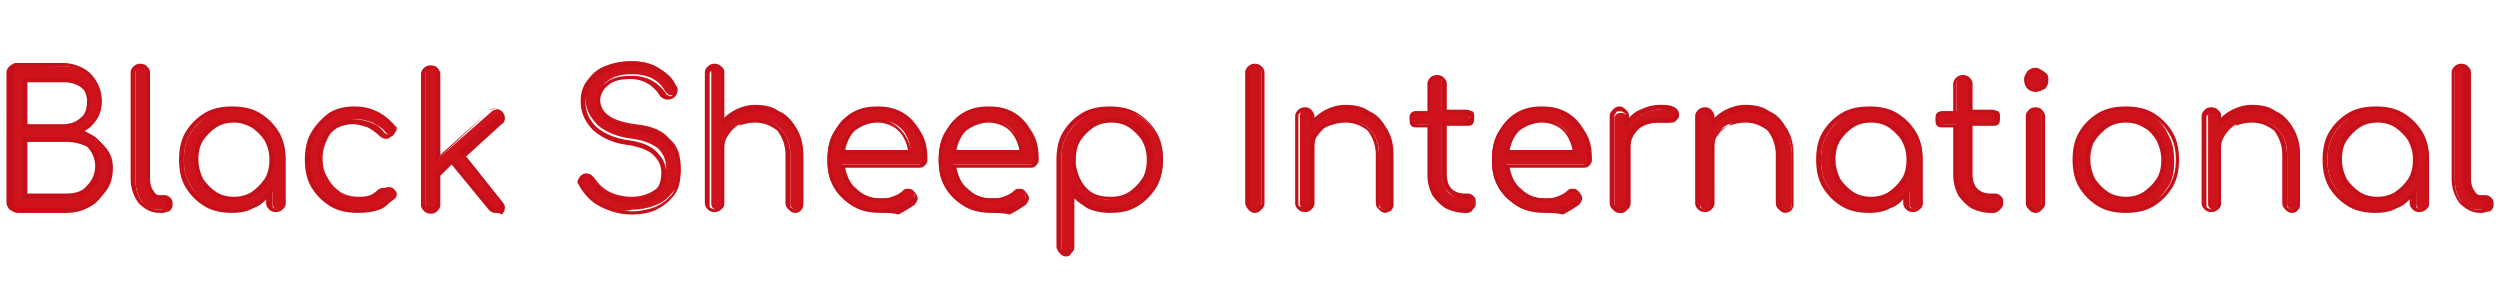 <?xml version="1.0" encoding="utf-8"?>
<!-- Generator: Adobe Illustrator 24.3.0, SVG Export Plug-In . SVG Version: 6.00 Build 0)  -->
<svg version="1.1" id="圖層_1" xmlns="http://www.w3.org/2000/svg" xmlns:xlink="http://www.w3.org/1999/xlink" x="0px" y="0px"
	 viewBox="0 0 155 18.1" style="enable-background:new 0 0 155 18.1;" xml:space="preserve">
<style type="text/css">
	.st0{fill-rule:evenodd;clip-rule:evenodd;fill:#FFFFFF;}
	.st1{fill-rule:evenodd;clip-rule:evenodd;fill:#C51019;}
	.st2{fill-rule:evenodd;clip-rule:evenodd;}
	.st3{fill:#CF131C;}
	.st4{fill:#C51019;}
	.st5{fill:#666565;}
</style>
<g id="圖層_3">
	<g>
		<g>
			<path class="st3" d="M0.8,12.9c-0.1-0.1-0.1-0.2-0.1-0.3V4.5c0-0.1,0-0.2,0.1-0.3S1,4.1,1.1,4.1h2.8c0.5,0,0.9,0.1,1.3,0.3
				C5.5,4.5,5.8,4.8,6,5.1s0.3,0.7,0.3,1.2c0,0.4-0.1,0.8-0.3,1.1C5.8,7.7,5.5,8,5.1,8.2c0.5,0.1,1,0.4,1.3,0.8
				c0.3,0.4,0.5,0.9,0.5,1.4s-0.1,1-0.4,1.4c-0.2,0.4-0.6,0.7-1,0.9S4.6,13,4.1,13h-3C1,13,0.9,13,0.8,12.9z M3.9,7.8
				c0.5,0,0.9-0.1,1.1-0.4c0.3-0.3,0.4-0.6,0.4-1.1c0-0.4-0.1-0.8-0.4-1S4.3,4.9,3.8,4.9H1.5v2.9H3.9z M4.1,12.2
				c0.6,0,1-0.2,1.4-0.5C5.8,11.4,6,10.9,6,10.4S5.8,9.5,5.5,9.1C5.1,8.8,4.7,8.6,4.1,8.6H1.5v3.5h2.6V12.2z"/>
			<path class="st4" d="M4.1,13.2h-3c-0.2,0-0.3-0.1-0.5-0.2c-0.1-0.1-0.2-0.3-0.2-0.4V4.5c0-0.2,0.1-0.3,0.2-0.4
				C0.7,4,0.9,3.9,1,3.9h2.8c0.5,0,0.9,0.1,1.3,0.3S5.8,4.7,6,5.1c0.2,0.4,0.3,0.8,0.3,1.2S6.2,7.1,5.9,7.5C5.7,7.8,5.5,8,5.2,8.1
				c0.4,0.2,0.8,0.4,1,0.7C6.8,9.3,7,9.8,7,10.4c0,0.5-0.1,1-0.4,1.4s-0.6,0.8-1,1C5.1,13.1,4.6,13.2,4.1,13.2z M1.1,4.2
				c-0.1,0-0.2,0-0.2,0.1C0.8,4.4,0.8,4.4,0.8,4.5v8.1c0,0.1,0,0.2,0.1,0.2c0.1,0.1,0.2,0.1,0.3,0.1h2.9c0.5,0,1-0.1,1.4-0.3
				s0.7-0.5,0.9-0.9c0.2-0.4,0.3-0.8,0.3-1.3S6.6,9.4,6.3,9S5.6,8.4,5.1,8.3L4.8,8.2L5.1,8c0.3-0.2,0.6-0.4,0.8-0.7
				c0.2-0.3,0.3-0.6,0.3-1S6.1,5.5,5.9,5.2C5.7,4.9,5.4,4.6,5.1,4.4C4.7,4.2,4.3,4.1,3.9,4.1L1.1,4.2L1.1,4.2z M4.1,12.3H1.4V8.5
				h2.7c0.6,0,1.1,0.2,1.5,0.5s0.6,0.8,0.6,1.4c0,0.6-0.2,1.1-0.6,1.4C5.2,12.1,4.7,12.3,4.1,12.3z M1.7,12h2.4c0.5,0,1-0.1,1.3-0.5
				c0.3-0.3,0.5-0.7,0.5-1.2S5.7,9.4,5.4,9.1C5,8.9,4.6,8.8,4.1,8.8H1.7V12z M3.9,7.9H1.4V4.8h2.5c0.5,0,0.9,0.1,1.2,0.4
				c0.3,0.3,0.5,0.7,0.5,1.1c0,0.5-0.2,0.9-0.5,1.2S4.4,7.9,3.9,7.9z M1.7,7.7h2.2c0.4,0,0.8-0.1,1.1-0.4c0.3-0.2,0.4-0.6,0.4-1
				S5.3,5.6,5,5.4S4.4,5.1,3.9,5.1H1.7V7.7z"/>
		</g>
		<g>
			<path class="st3" d="M8.8,12.5c-0.3-0.4-0.4-0.9-0.4-1.4V4.5c0-0.1,0-0.2,0.1-0.3s0.2-0.1,0.3-0.1s0.2,0,0.3,0.1s0.1,0.2,0.1,0.3
				v6.6c0,0.3,0.1,0.6,0.2,0.8c0.1,0.2,0.3,0.3,0.5,0.3h0.3c0.1,0,0.2,0,0.3,0.1s0.1,0.2,0.1,0.3s0,0.2-0.1,0.3S10.3,13,10.1,13H9.9
				C9.4,13,9.1,12.9,8.8,12.5z"/>
			<path class="st4" d="M10.1,13.2H9.9c-0.5,0-0.9-0.2-1.3-0.6c-0.3-0.4-0.5-0.9-0.5-1.5V4.5c0-0.2,0.1-0.3,0.2-0.4
				c0.2-0.2,0.6-0.2,0.8,0c0.1,0.1,0.2,0.2,0.2,0.4v6.6c0,0.3,0.1,0.6,0.2,0.7c0.1,0.2,0.2,0.3,0.4,0.3h0.3c0.2,0,0.3,0.1,0.4,0.2
				c0.1,0.1,0.1,0.2,0.1,0.4s-0.1,0.3-0.2,0.4C10.4,13.1,10.2,13.2,10.1,13.2z M8.7,4.2c-0.1,0-0.2,0-0.2,0.1
				C8.4,4.4,8.4,4.4,8.4,4.5v6.6c0,0.6,0.1,1,0.4,1.4c0.3,0.3,0.6,0.5,1,0.5h0.1c0.1,0,0.2,0,0.3-0.1s0.1-0.1,0.1-0.2
				c0-0.1,0-0.2-0.1-0.2c0-0.1-0.1-0.1-0.2-0.1H9.9c-0.3,0-0.5-0.1-0.6-0.4c-0.1-0.2-0.2-0.5-0.2-0.9V4.5c0-0.1,0-0.2-0.1-0.2
				C8.9,4.2,8.8,4.2,8.7,4.2z"/>
		</g>
		<g>
			<path class="st3" d="M16.1,7.1c0.5,0.3,0.9,0.7,1.2,1.2c0.3,0.5,0.4,1,0.4,1.6v2.7c0,0.1,0,0.2-0.1,0.3S17.4,13,17.3,13
				c-0.1,0-0.2,0-0.3-0.1c-0.1-0.1-0.1-0.2-0.1-0.3v-0.7c-0.3,0.4-0.6,0.7-1,0.9s-0.9,0.3-1.4,0.3c-0.6,0-1.1-0.1-1.6-0.4
				c-0.5-0.3-0.8-0.7-1.1-1.2s-0.4-1-0.4-1.6s0.1-1.1,0.4-1.6c0.3-0.5,0.7-0.9,1.2-1.2s1-0.4,1.6-0.4C15.1,6.7,15.6,6.8,16.1,7.1z
				 M15.7,12c0.4-0.2,0.6-0.5,0.8-0.9s0.3-0.8,0.3-1.2S16.7,9,16.5,8.7C16.3,8.3,16,8,15.7,7.8c-0.4-0.2-0.8-0.3-1.2-0.3
				s-0.8,0.1-1.2,0.3s-0.6,0.5-0.8,0.9s-0.3,0.8-0.3,1.2s0.1,0.9,0.3,1.2c0.2,0.4,0.5,0.7,0.8,0.9c0.4,0.2,0.8,0.3,1.2,0.3
				S15.3,12.2,15.7,12z"/>
			<path class="st4" d="M14.4,13.2c-0.6,0-1.2-0.1-1.7-0.4c-0.5-0.3-0.9-0.7-1.2-1.2s-0.4-1.1-0.4-1.7c0-0.6,0.1-1.2,0.4-1.7
				c0.3-0.5,0.7-0.9,1.2-1.2s1.1-0.4,1.7-0.4c0.6,0,1.2,0.1,1.7,0.4c0.5,0.3,0.9,0.7,1.2,1.2c0.3,0.5,0.4,1.1,0.4,1.7v2.7
				c0,0.2-0.1,0.3-0.2,0.4c-0.2,0.2-0.6,0.2-0.8,0c-0.1-0.1-0.2-0.2-0.2-0.4v-0.3c-0.2,0.3-0.5,0.5-0.8,0.6
				C15.4,13.1,14.9,13.2,14.4,13.2z M14.5,6.8c-0.6,0-1.1,0.1-1.6,0.4c-0.5,0.3-0.8,0.6-1.1,1.1s-0.4,1-0.4,1.6s0.1,1.1,0.4,1.6
				c0.3,0.5,0.6,0.8,1.1,1.1c0.4,0.3,1,0.4,1.5,0.4s0.9-0.1,1.3-0.3s0.7-0.5,1-0.8l0.2-0.3v1.1c0,0.1,0,0.2,0.1,0.2
				c0.1,0.1,0.3,0.1,0.5,0c0.1-0.1,0.1-0.1,0.1-0.2V10c0-0.6-0.1-1.1-0.4-1.6s-0.6-0.8-1.1-1.1C15.6,6.9,15,6.8,14.5,6.8z
				 M14.5,12.4c-0.5,0-0.9-0.1-1.3-0.3c-0.4-0.2-0.7-0.5-0.9-0.9c-0.2-0.4-0.3-0.8-0.3-1.3s0.1-0.9,0.3-1.3c0.2-0.4,0.5-0.7,0.9-0.9
				s0.8-0.3,1.3-0.3s0.9,0.1,1.3,0.3s0.7,0.5,0.9,0.9S17,9.4,17,9.9s-0.1,0.9-0.3,1.3c-0.2,0.4-0.5,0.7-0.9,0.9
				C15.3,12.3,14.9,12.4,14.5,12.4z M14.5,7.6c-0.4,0-0.8,0.1-1.1,0.3c-0.3,0.2-0.6,0.5-0.8,0.8s-0.3,0.7-0.3,1.2
				c0,0.4,0.1,0.8,0.3,1.2c0.2,0.3,0.5,0.6,0.8,0.8s0.7,0.3,1.1,0.3c0.4,0,0.8-0.1,1.1-0.3s0.6-0.5,0.8-0.8c0.2-0.3,0.3-0.7,0.3-1.2
				s-0.1-0.8-0.3-1.2c-0.2-0.3-0.5-0.6-0.8-0.8C15.2,7.7,14.9,7.6,14.5,7.6z"/>
		</g>
		<g>
			<path class="st3" d="M20.6,12.7c-0.5-0.3-0.9-0.7-1.1-1.2c-0.3-0.5-0.4-1-0.4-1.6s0.1-1.2,0.4-1.7s0.6-0.9,1.1-1.1
				c0.5-0.3,1-0.4,1.6-0.4c1,0,1.7,0.4,2.3,1.1c0.1,0.1,0.1,0.1,0.1,0.2c0,0.1-0.1,0.2-0.2,0.3c-0.1,0-0.1,0.1-0.2,0.1
				S24,8.3,23.9,8.2c-0.2-0.3-0.5-0.4-0.8-0.6c-0.3-0.1-0.6-0.2-0.9-0.2c-0.4,0-0.8,0.1-1.1,0.3c-0.3,0.2-0.6,0.5-0.8,0.9
				C20.1,9,20,9.4,20,9.8c0,0.5,0.1,0.9,0.3,1.2c0.2,0.4,0.5,0.7,0.8,0.9s0.7,0.3,1.2,0.3c0.6,0,1.1-0.2,1.5-0.5
				c0.1-0.1,0.2-0.1,0.3-0.1c0.1,0,0.2,0,0.3,0.1c0.1,0.1,0.2,0.2,0.2,0.3s0,0.2-0.1,0.3c-0.6,0.5-1.3,0.8-2.1,0.8
				C21.6,13.1,21.1,13,20.6,12.7z"/>
			<path class="st4" d="M22.2,13.2c-0.6,0-1.2-0.1-1.7-0.4c-0.5-0.3-0.9-0.7-1.2-1.2c-0.3-0.5-0.4-1.1-0.4-1.7
				c0-0.6,0.1-1.2,0.4-1.7S20,7.3,20.4,7c0.5-0.3,1-0.4,1.6-0.4c1,0,1.8,0.4,2.4,1.2c0.1,0.1,0.1,0.2,0.1,0.3c0,0.2-0.1,0.3-0.3,0.4
				c-0.2,0.2-0.5,0.1-0.7-0.1C23.3,8.2,23,8,22.8,7.9c-0.3-0.1-0.6-0.2-0.9-0.2c-0.4,0-0.8,0.1-1.1,0.3c-0.3,0.2-0.6,0.5-0.7,0.8
				c-0.2,0.3-0.3,0.8-0.3,1.2s0.1,0.8,0.3,1.2c0.2,0.3,0.4,0.6,0.8,0.8c0.3,0.2,0.7,0.3,1.1,0.3c0.6,0,1.1-0.2,1.4-0.5
				c0.2-0.2,0.5-0.2,0.7,0c0.1,0.1,0.2,0.3,0.2,0.4c0,0.1-0.1,0.3-0.2,0.4C23.8,13,23.1,13.2,22.2,13.2z M22.1,6.8
				c-0.6,0-1.1,0.1-1.5,0.4c-0.4,0.3-0.8,0.6-1,1.1c-0.3,0.5-0.4,1-0.4,1.6s0.1,1.1,0.4,1.6s0.6,0.8,1.1,1.1s1,0.4,1.5,0.4
				c0.8,0,1.5-0.2,2-0.7c0.1,0,0.1-0.1,0.1-0.2c0-0.1,0-0.1-0.1-0.2c-0.1-0.1-0.3-0.1-0.4,0c-0.4,0.3-0.9,0.5-1.6,0.5
				c-0.5,0-0.9-0.1-1.3-0.3s-0.7-0.5-0.9-0.9c-0.2-0.4-0.3-0.8-0.3-1.3S19.8,9,20,8.6c0.2-0.4,0.5-0.7,0.8-0.9s0.8-0.3,1.2-0.3
				c0.4,0,0.7,0.1,1,0.2c0.3,0.1,0.6,0.3,0.8,0.6c0.1,0.1,0.3,0.2,0.4,0.1c0.1-0.1,0.1-0.2,0.1-0.2c0-0.1,0-0.1-0.1-0.2
				C23.8,7.2,23,6.8,22.1,6.8z"/>
		</g>
		<g>
			<path class="st3" d="M31.2,12.7c0,0.1-0.1,0.2-0.2,0.3s-0.2,0.1-0.3,0.1c-0.1,0-0.2-0.1-0.3-0.2L28,10l-0.8,0.8v1.8
				c0,0.1,0,0.2-0.1,0.3S26.9,13,26.8,13c-0.1,0-0.2,0-0.3-0.1c-0.1-0.1-0.1-0.2-0.1-0.3V4.5c0-0.1,0-0.2,0.1-0.3s0.2-0.1,0.3-0.1
				c0.1,0,0.2,0,0.3,0.1c0.1,0.1,0.1,0.2,0.1,0.3v5.3l3.3-2.9c0.1-0.1,0.2-0.1,0.3-0.1c0.1,0,0.2,0,0.3,0.1c0.1,0.1,0.1,0.2,0.1,0.3
				s-0.1,0.2-0.1,0.3l-2.3,2.1l2.4,3C31.1,12.5,31.2,12.6,31.2,12.7z"/>
			<path class="st4" d="M30.7,13.2c-0.2,0-0.3-0.1-0.4-0.2L28,10.2l-0.7,0.7v1.8c0,0.2-0.1,0.3-0.2,0.4c-0.2,0.2-0.6,0.2-0.8,0
				c-0.1-0.1-0.2-0.2-0.2-0.4V4.6c0-0.2,0.1-0.3,0.2-0.4c0.2-0.2,0.6-0.2,0.8,0c0.1,0.1,0.2,0.2,0.2,0.4v5l3-2.7
				c0.2-0.2,0.6-0.2,0.8,0c0.1,0.1,0.2,0.2,0.2,0.4c0,0.1,0,0.3-0.2,0.4l-2.2,2l2.3,2.9c0.1,0.1,0.1,0.2,0.1,0.3
				c0,0.2-0.1,0.3-0.2,0.4C31,13.2,30.8,13.2,30.7,13.2z M28,9.8l0.1,0.1l2.4,2.9c0.1,0.1,0.2,0.2,0.4,0c0.1,0,0.1,0,0.1-0.1
				s0-0.1-0.1-0.2l-2.5-3.1l2.4-2.2c0.1-0.1,0.1-0.1,0.1-0.2c0-0.1,0-0.1-0.1-0.2c-0.1-0.1-0.2-0.1-0.4,0L27,10V4.5
				c0-0.1,0-0.2-0.1-0.2c-0.1-0.1-0.3-0.1-0.4,0s-0.1,0.1-0.1,0.2v8.1c0,0.1,0,0.2,0.1,0.2c0.1,0.1,0.3,0.1,0.5,0c0,0,0-0.1,0-0.2
				v-1.9L28,9.8z"/>
		</g>
		<g>
			<path class="st3" d="M37.2,12.7c-0.6-0.3-1-0.7-1.2-1.3c0-0.1,0-0.1,0-0.2c0-0.1,0-0.2,0.1-0.3s0.2-0.1,0.3-0.1s0.2,0,0.3,0.1
				s0.1,0.1,0.2,0.2c0.2,0.3,0.5,0.6,0.9,0.8s0.9,0.3,1.4,0.3c0.6,0,1.1-0.2,1.5-0.5s0.6-0.7,0.6-1.3c0-0.5-0.2-0.9-0.5-1.2
				c-0.4-0.3-0.9-0.5-1.6-0.6c-0.9-0.1-1.6-0.4-2.1-0.8c-0.5-0.5-0.8-1-0.8-1.7c0-0.5,0.1-0.9,0.4-1.2c0.3-0.4,0.6-0.6,1-0.8
				s0.9-0.3,1.5-0.3s1.1,0.1,1.6,0.4c0.5,0.3,0.8,0.6,1.1,1.1C42,5.4,42,5.5,42,5.6s-0.1,0.3-0.2,0.3c-0.1,0-0.1,0-0.2,0
				c-0.1,0-0.2,0-0.2-0.1c-0.1,0-0.1-0.1-0.2-0.2c-0.4-0.7-1.1-1-2-1c-0.6,0-1.1,0.1-1.5,0.4c-0.4,0.3-0.5,0.6-0.5,1.1
				c0,0.9,0.7,1.4,2.2,1.6c1,0.1,1.7,0.4,2.1,0.9c0.5,0.4,0.7,1,0.7,1.8c0,0.5-0.1,1-0.4,1.4c-0.3,0.4-0.6,0.7-1.1,0.9
				s-1,0.3-1.5,0.3C38.4,13.2,37.8,13,37.2,12.7z"/>
			<path class="st4" d="M39.2,13.3c-0.8,0-1.4-0.2-2-0.5s-1-0.8-1.3-1.3c0-0.1-0.1-0.1-0.1-0.2c0-0.1,0.1-0.3,0.2-0.4
				c0.2-0.2,0.5-0.2,0.7,0c0.1,0.1,0.2,0.2,0.2,0.3c0.2,0.3,0.4,0.6,0.8,0.8c0.4,0.2,0.9,0.3,1.4,0.3c0.6,0,1.1-0.1,1.4-0.4
				c0.4-0.3,0.5-0.7,0.5-1.2s-0.2-0.8-0.5-1.1S39.6,9.1,39,9c-0.9-0.1-1.6-0.4-2.2-0.9C36.3,7.6,36,7,36,6.3c0-0.5,0.1-0.9,0.4-1.3
				c0.3-0.4,0.6-0.7,1.1-0.9s1-0.3,1.6-0.3s1.2,0.1,1.7,0.4c0.5,0.3,0.9,0.6,1.1,1.1C42,5.4,42,5.5,42,5.6c0,0.2-0.1,0.4-0.3,0.5
				s-0.4,0.1-0.6,0C41,6,40.9,6,40.9,5.9c-0.4-0.6-1-1-1.8-1c-0.6,0-1.1,0.1-1.4,0.4c-0.3,0.2-0.5,0.6-0.5,1c0,0.8,0.7,1.3,2.1,1.5
				c1,0.1,1.7,0.4,2.2,0.9s0.7,1.1,0.7,1.9c0,0.6-0.1,1.1-0.4,1.5c-0.3,0.4-0.7,0.7-1.1,0.9C40.3,13.2,39.7,13.3,39.2,13.3z
				 M36.4,11c-0.1,0-0.2,0-0.2,0.1c-0.1,0-0.1,0.1-0.1,0.2v0.1c0.2,0.5,0.6,0.9,1.2,1.2c0.5,0.3,1.2,0.5,1.9,0.5
				c0.5,0,1-0.1,1.5-0.3c0.4-0.2,0.8-0.5,1-0.8c0.2-0.4,0.4-0.8,0.4-1.3c0-0.7-0.2-1.3-0.7-1.7c-0.4-0.4-1.1-0.7-2.1-0.8
				C37.8,7.8,37,7.3,37,6.3c0-0.5,0.2-0.9,0.6-1.2c0.4-0.3,0.9-0.4,1.6-0.4c0.9,0,1.6,0.4,2.1,1.1c0,0.1,0.1,0.1,0.1,0.1
				c0.1,0.1,0.2,0.1,0.3,0s0.1-0.1,0.1-0.2c0-0.1,0-0.1-0.1-0.2c-0.3-0.4-0.6-0.8-1-1c-0.4-0.3-1-0.4-1.5-0.4s-1,0.1-1.5,0.3
				c-0.4,0.2-0.7,0.4-1,0.8c-0.2,0.3-0.4,0.7-0.4,1.1c0,0.6,0.2,1.1,0.7,1.6c0.5,0.4,1.2,0.7,2,0.8c0.7,0.1,1.3,0.3,1.7,0.7
				s0.6,0.8,0.6,1.3c0,0.6-0.2,1-0.6,1.4c-0.4,0.3-0.9,0.5-1.6,0.5c-0.6,0-1.1-0.1-1.5-0.3s-0.8-0.5-0.9-0.9c0-0.1-0.1-0.1-0.1-0.2
				C36.5,11,36.5,11,36.4,11z"/>
		</g>
		<g>
			<path class="st3" d="M48.4,7c0.4,0.2,0.8,0.6,1,1c0.2,0.4,0.4,1,0.4,1.6v3c0,0.1,0,0.2-0.1,0.3S49.5,13,49.4,13s-0.2,0-0.3-0.1
				S49,12.7,49,12.6v-3c0-0.7-0.2-1.2-0.6-1.6c-0.4-0.4-0.9-0.5-1.5-0.5c-0.4,0-0.7,0.1-1,0.2c-0.3,0.1-0.5,0.3-0.7,0.6
				c-0.2,0.3-0.3,0.5-0.3,0.9v3.4c0,0.1,0,0.2-0.1,0.3S44.6,13,44.5,13s-0.2,0-0.3-0.1s-0.1-0.2-0.1-0.3V4.5c0-0.1,0-0.2,0.1-0.3
				s0.2-0.1,0.3-0.1s0.2,0,0.3,0.1s0.1,0.2,0.1,0.3v3.1c0.3-0.3,0.6-0.5,0.9-0.7c0.4-0.2,0.8-0.2,1.2-0.2C47.5,6.7,47.9,6.8,48.4,7z
				"/>
			<path class="st4" d="M49.3,13.2c-0.2,0-0.3-0.1-0.4-0.2c-0.1-0.1-0.2-0.2-0.2-0.4v-3c0-0.6-0.2-1.1-0.5-1.5
				c-0.4-0.3-0.8-0.5-1.4-0.5c-0.4,0-0.7,0.1-1,0.2c-0.3,0.1-0.5,0.3-0.7,0.6c-0.2,0.2-0.2,0.5-0.2,0.8v3.4c0,0.2-0.1,0.3-0.2,0.4
				c-0.2,0.2-0.6,0.2-0.8,0c-0.1-0.1-0.2-0.2-0.2-0.4V4.5c0-0.2,0.1-0.3,0.2-0.4c0.2-0.2,0.6-0.2,0.8,0c0.1,0.1,0.2,0.2,0.2,0.4v2.8
				c0.2-0.2,0.5-0.4,0.7-0.5c0.4-0.2,0.8-0.3,1.2-0.3c0.6,0,1.1,0.1,1.5,0.4c0.5,0.2,0.8,0.6,1.1,1.1s0.4,1,0.4,1.7v3
				c0,0.2-0.1,0.3-0.2,0.4C49.6,13.1,49.5,13.2,49.3,13.2z M46.8,7.4c0.6,0,1.2,0.2,1.6,0.6C48.8,8.4,49,8.9,49,9.7v3
				c0,0.1,0,0.2,0.1,0.2c0.1,0.1,0.3,0.1,0.5,0c0.1-0.1,0.1-0.1,0.1-0.2v-3c0-0.6-0.1-1.1-0.4-1.5c-0.2-0.4-0.6-0.7-1-1
				c-0.4-0.2-0.9-0.3-1.4-0.3c-0.4,0-0.8,0.1-1.1,0.2c-0.3,0.2-0.6,0.4-0.9,0.6L44.7,8V4.6c0-0.1,0-0.2-0.1-0.2
				c-0.1-0.1-0.3-0.1-0.5,0C44,4.5,44,4.5,44,4.6v8.1c0,0.1,0,0.2,0.1,0.2c0.1,0.1,0.3,0.1,0.5,0c0.1-0.1,0.1-0.1,0.1-0.2V9.3
				c0-0.3,0.1-0.7,0.3-0.9c0.2-0.3,0.4-0.5,0.8-0.6C46.1,7.5,46.4,7.4,46.8,7.4z"/>
		</g>
		<g>
			<path class="st3" d="M55.9,7.1c0.4,0.3,0.8,0.6,1,1.1s0.4,1,0.4,1.6c0,0.1,0,0.2-0.1,0.3s-0.2,0.1-0.3,0.1h-4.7
				c0.1,0.6,0.3,1.1,0.7,1.5s1,0.6,1.6,0.6c0.3,0,0.6,0,0.8-0.1c0.3-0.1,0.5-0.2,0.7-0.4c0.1-0.1,0.2-0.1,0.3-0.1s0.2,0,0.3,0.1
				s0.1,0.2,0.1,0.3s0,0.2-0.1,0.3c-0.3,0.2-0.6,0.4-1,0.5s-0.8,0.2-1.1,0.2c-0.6,0-1.2-0.1-1.7-0.4c-0.5-0.3-0.9-0.7-1.1-1.1
				c-0.3-0.5-0.4-1-0.4-1.7c0-0.6,0.1-1.2,0.4-1.7c0.3-0.5,0.6-0.9,1.1-1.1c0.5-0.3,1-0.4,1.6-0.4C55,6.7,55.5,6.8,55.9,7.1z M53,8
				c-0.4,0.4-0.6,0.8-0.7,1.4h4.2c-0.1-0.6-0.3-1.1-0.6-1.4c-0.4-0.4-0.8-0.5-1.4-0.5C53.8,7.5,53.4,7.7,53,8z"/>
			<path class="st4" d="M54.6,13.2c-0.6,0-1.2-0.1-1.7-0.4c-0.5-0.3-0.9-0.7-1.2-1.2s-0.4-1.1-0.4-1.7c0-0.6,0.1-1.2,0.4-1.7
				C52,7.7,52.3,7.3,52.8,7s1-0.4,1.6-0.4S55.5,6.7,56,7c0.5,0.3,0.8,0.7,1.1,1.2s0.4,1,0.4,1.7c0,0.2-0.1,0.3-0.2,0.4
				c-0.1,0.1-0.2,0.1-0.4,0.1h-4.5c0.1,0.5,0.3,1,0.7,1.3c0.4,0.4,0.9,0.6,1.5,0.6c0.3,0,0.5,0,0.8-0.1s0.5-0.2,0.6-0.3
				c0.2-0.2,0.5-0.2,0.7,0c0.1,0.1,0.2,0.3,0.2,0.4c0,0.1-0.1,0.3-0.2,0.4c-0.3,0.2-0.6,0.4-1,0.6C55.4,13.2,55,13.2,54.6,13.2z
				 M54.4,6.8c-0.6,0-1.1,0.1-1.5,0.4c-0.4,0.3-0.8,0.6-1,1.1s-0.4,1-0.4,1.6s0.1,1.1,0.4,1.6c0.3,0.5,0.6,0.8,1.1,1.1
				s1,0.4,1.6,0.4c0.3,0,0.7-0.1,1.1-0.2c0.4-0.1,0.7-0.3,0.9-0.5c0.1,0,0.1-0.1,0.1-0.2c0-0.1,0-0.1-0.1-0.2
				c-0.1-0.1-0.3-0.1-0.4,0c-0.2,0.2-0.4,0.3-0.7,0.4c-0.3,0.1-0.6,0.2-0.9,0.2c-0.7,0-1.3-0.2-1.7-0.6c-0.5-0.4-0.7-1-0.8-1.6v-0.1
				h4.8c0.1,0,0.2,0,0.2-0.1c0.1,0,0.1-0.1,0.1-0.2c0-0.6-0.1-1.1-0.3-1.5c-0.2-0.4-0.6-0.8-1-1.1C55.5,6.9,55,6.8,54.4,6.8z
				 M56.6,9.6h-4.5V9.5c0.1-0.6,0.3-1.1,0.7-1.5c0.4-0.4,0.9-0.6,1.5-0.6s1.1,0.2,1.5,0.6C56.2,8.4,56.4,8.9,56.6,9.6L56.6,9.6z
				 M52.4,9.3h3.9c-0.1-0.5-0.3-0.9-0.6-1.2c-0.3-0.3-0.8-0.5-1.3-0.5s-1,0.2-1.4,0.5C52.7,8.4,52.5,8.8,52.4,9.3z"/>
		</g>
		<g>
			<path class="st3" d="M62.8,7.1c0.4,0.3,0.8,0.6,1,1.1s0.4,1,0.4,1.6c0,0.1,0,0.2-0.1,0.3s-0.2,0.1-0.3,0.1h-4.7
				c0.1,0.6,0.3,1.1,0.7,1.5s1,0.6,1.6,0.6c0.3,0,0.6,0,0.8-0.1c0.3-0.1,0.5-0.2,0.7-0.4c0.1-0.1,0.2-0.1,0.3-0.1s0.2,0,0.3,0.1
				s0.1,0.2,0.1,0.3s0,0.2-0.1,0.3c-0.3,0.2-0.6,0.4-1,0.5s-0.8,0.2-1.1,0.2c-0.6,0-1.2-0.1-1.7-0.4c-0.5-0.3-0.9-0.7-1.1-1.1
				c-0.3-0.5-0.4-1-0.4-1.7c0-0.6,0.1-1.2,0.4-1.7c0.3-0.5,0.6-0.9,1.1-1.1c0.5-0.3,1-0.4,1.6-0.4C61.9,6.7,62.4,6.8,62.8,7.1z
				 M59.8,8c-0.4,0.4-0.6,0.8-0.7,1.4h4.2C63.2,8.8,63,8.3,62.7,8c-0.4-0.4-0.8-0.5-1.4-0.5C60.7,7.5,60.2,7.7,59.8,8z"/>
			<path class="st4" d="M61.5,13.2c-0.6,0-1.2-0.1-1.7-0.4c-0.5-0.3-0.9-0.7-1.2-1.2s-0.4-1.1-0.4-1.7c0-0.6,0.1-1.2,0.4-1.7
				c0.3-0.5,0.6-0.9,1.1-1.2s1-0.4,1.6-0.4s1.1,0.1,1.6,0.4c0.5,0.3,0.8,0.7,1.1,1.2c0.3,0.5,0.4,1,0.4,1.7c0,0.2-0.1,0.3-0.2,0.4
				c-0.1,0.1-0.2,0.1-0.4,0.1h-4.5c0.1,0.5,0.3,1,0.7,1.3c0.4,0.4,0.9,0.6,1.5,0.6c0.3,0,0.5,0,0.8-0.1s0.5-0.2,0.6-0.3
				c0.2-0.2,0.5-0.2,0.7,0c0.1,0.1,0.2,0.3,0.2,0.4c0,0.1-0.1,0.3-0.2,0.4c-0.3,0.2-0.6,0.4-1,0.6C62.2,13.2,61.8,13.2,61.5,13.2z
				 M61.3,6.8c-0.6,0-1.1,0.1-1.5,0.4c-0.4,0.3-0.8,0.6-1,1.1s-0.4,1-0.4,1.6s0.1,1.1,0.4,1.6c0.3,0.5,0.6,0.8,1.1,1.1
				s1,0.4,1.6,0.4c0.3,0,0.7-0.1,1.1-0.2c0.4-0.1,0.7-0.3,0.9-0.5c0.1,0,0.1-0.1,0.1-0.2c0-0.1,0-0.1-0.1-0.2
				c-0.1-0.1-0.3-0.1-0.4,0c-0.2,0.2-0.4,0.3-0.7,0.4c-0.3,0.1-0.6,0.2-0.9,0.2c-0.7,0-1.3-0.2-1.7-0.6c-0.5-0.4-0.7-1-0.8-1.6v-0.1
				h4.8c0.1,0,0.2,0,0.2-0.1c0.1,0,0.1-0.1,0.1-0.2c0-0.6-0.1-1.1-0.3-1.5c-0.2-0.4-0.6-0.8-1-1.1C62.3,6.9,61.8,6.8,61.3,6.8z
				 M63.5,9.6H59V9.5c0.1-0.6,0.3-1.1,0.7-1.5c0.4-0.4,0.9-0.6,1.5-0.6s1.1,0.2,1.5,0.6C63.1,8.4,63.3,8.9,63.5,9.6L63.5,9.6z
				 M59.3,9.3h3.9c-0.1-0.5-0.3-0.9-0.6-1.2c-0.3-0.3-0.8-0.5-1.3-0.5s-1,0.2-1.4,0.5C59.6,8.4,59.4,8.8,59.3,9.3z"/>
		</g>
		<g>
			<path class="st3" d="M70.5,7.1c0.5,0.3,0.9,0.7,1.2,1.2c0.3,0.5,0.4,1,0.4,1.6S72,11,71.7,11.5s-0.6,0.9-1.1,1.2s-1,0.4-1.6,0.4
				c-0.5,0-1-0.1-1.4-0.3s-0.8-0.5-1-0.9v3.4c0,0.1,0,0.2-0.1,0.3s-0.2,0.1-0.3,0.1s-0.2,0-0.3-0.1c-0.1-0.1-0.1-0.2-0.1-0.3v-2.6
				v-0.1V9.9c0-0.6,0.1-1.1,0.4-1.6s0.7-0.9,1.2-1.2s1-0.4,1.6-0.4C69.5,6.7,70,6.8,70.5,7.1z M70.1,12c0.4-0.2,0.6-0.5,0.8-0.9
				c0.2-0.4,0.3-0.8,0.3-1.2S71.1,9,70.9,8.7c-0.2-0.4-0.5-0.7-0.8-0.9c-0.4-0.2-0.8-0.3-1.2-0.3c-0.4,0-0.8,0.1-1.2,0.3
				c-0.4,0.2-0.6,0.5-0.8,0.9c-0.2,0.4-0.3,0.8-0.3,1.2c0,0.1,0,0.2,0,0.3c0,0,0,0,0,0.1c0.1,0.6,0.3,1.1,0.8,1.5
				c0.4,0.4,0.9,0.6,1.6,0.6C69.3,12.3,69.7,12.2,70.1,12z"/>
			<path class="st4" d="M66.1,15.9c-0.2,0-0.3-0.1-0.4-0.2c-0.1-0.1-0.2-0.3-0.2-0.4v-2.6v-0.1V9.9c0-0.6,0.1-1.2,0.4-1.7
				s0.7-0.9,1.2-1.2s1.1-0.4,1.7-0.4S70,6.7,70.5,7c0.5,0.3,0.9,0.7,1.2,1.2c0.3,0.5,0.4,1.1,0.4,1.7c0,0.6-0.1,1.2-0.4,1.7
				s-0.7,0.9-1.2,1.2s-1,0.4-1.7,0.4c-0.5,0-1-0.1-1.4-0.3c-0.3-0.2-0.6-0.4-0.8-0.6v3c0,0.2-0.1,0.3-0.2,0.4
				C66.4,15.8,66.3,15.9,66.1,15.9z M68.9,6.8c-0.6,0-1.1,0.1-1.6,0.4c-0.5,0.3-0.8,0.6-1.1,1.1c-0.3,0.5-0.4,1-0.4,1.6v2.7v0.1l0,0
				v2.6c0,0.1,0,0.2,0.1,0.2c0.1,0.1,0.3,0.1,0.5,0c0.1-0.1,0.1-0.1,0.1-0.2v-3.8l0.2,0.3c0.3,0.4,0.6,0.6,1,0.8s0.8,0.3,1.3,0.3
				c0.6,0,1.1-0.1,1.5-0.4c0.5-0.3,0.8-0.6,1.1-1.1c0.3-0.5,0.4-1,0.4-1.6s-0.1-1.1-0.4-1.6S71,7.4,70.5,7.1
				C70,6.9,69.5,6.8,68.9,6.8z M68.9,12.4c-0.6,0-1.2-0.2-1.6-0.6c-0.4-0.4-0.7-0.9-0.8-1.6v-0.1c0-0.1,0-0.2,0-0.3
				c0-0.5,0.1-0.9,0.3-1.3c0.2-0.4,0.5-0.7,0.9-0.9s0.8-0.3,1.3-0.3s0.9,0.1,1.3,0.3s0.7,0.5,0.9,0.9c0.2,0.4,0.3,0.8,0.3,1.3
				s-0.1,0.9-0.3,1.3c-0.2,0.4-0.5,0.7-0.9,0.9C69.8,12.3,69.4,12.4,68.9,12.4z M66.7,10.2L66.7,10.2c0.1,0.6,0.3,1.1,0.7,1.5
				c0.4,0.4,0.9,0.5,1.5,0.5c0.4,0,0.8-0.1,1.1-0.3c0.3-0.2,0.6-0.5,0.8-0.8c0.2-0.3,0.3-0.7,0.3-1.2S71,9.1,70.8,8.7
				c-0.2-0.3-0.5-0.6-0.8-0.8c-0.3-0.2-0.7-0.3-1.1-0.3s-0.8,0.1-1.1,0.3c-0.3,0.2-0.6,0.5-0.8,0.8c-0.2,0.3-0.3,0.7-0.3,1.2
				C66.7,10,66.7,10.1,66.7,10.2z"/>
		</g>
		<g>
			<path class="st3" d="M77.5,12.9c-0.1-0.1-0.1-0.2-0.1-0.3V4.5c0-0.1,0-0.2,0.1-0.3s0.2-0.1,0.3-0.1c0.1,0,0.2,0,0.3,0.1
				c0.1,0.1,0.1,0.2,0.1,0.3v8.1c0,0.1,0,0.2-0.1,0.3S77.9,13,77.8,13C77.7,13,77.6,13,77.5,12.9z"/>
			<path class="st4" d="M77.8,13.2c-0.2,0-0.3-0.1-0.4-0.2c-0.1-0.1-0.2-0.3-0.2-0.4V4.5c0-0.2,0.1-0.3,0.2-0.4
				c0.2-0.2,0.6-0.2,0.8,0c0.1,0.1,0.2,0.2,0.2,0.4v8.1c0,0.2-0.1,0.3-0.2,0.4C78.1,13.1,78,13.2,77.8,13.2z M77.8,4.2
				c-0.1,0-0.2,0-0.2,0.1c-0.1,0.1-0.1,0.1-0.1,0.2v8.1c0,0.1,0,0.2,0.1,0.2c0.1,0.1,0.3,0.1,0.5,0c0.1-0.1,0.1-0.1,0.1-0.2V4.5
				c0-0.1,0-0.2-0.1-0.2C78,4.2,77.9,4.2,77.8,4.2z"/>
		</g>
		<g>
			<path class="st3" d="M84.9,7c0.4,0.2,0.8,0.6,1,1c0.2,0.4,0.4,1,0.4,1.6v3c0,0.1,0,0.2-0.1,0.3S86,13,85.9,13
				c-0.1,0-0.2,0-0.3-0.1c-0.1-0.1-0.1-0.2-0.1-0.3v-3c0-0.7-0.2-1.2-0.6-1.6c-0.4-0.4-0.9-0.5-1.5-0.5c-0.4,0-0.7,0.1-1,0.2
				c-0.3,0.1-0.5,0.3-0.7,0.6c-0.2,0.3-0.3,0.5-0.3,0.9v3.4c0,0.1,0,0.2-0.1,0.3S81.1,13,81,13s-0.2,0-0.3-0.1
				c-0.1-0.1-0.1-0.2-0.1-0.3V7.2c0-0.1,0-0.2,0.1-0.3s0.2-0.1,0.3-0.1s0.2,0,0.3,0.1c0.1,0.1,0.1,0.2,0.1,0.3v0.4
				c0.3-0.3,0.6-0.5,0.9-0.7c0.4-0.2,0.8-0.2,1.2-0.2C84,6.7,84.5,6.8,84.9,7z"/>
			<path class="st4" d="M85.9,13.2c-0.2,0-0.3-0.1-0.4-0.2c-0.1-0.1-0.2-0.2-0.2-0.4v-3c0-0.6-0.2-1.1-0.5-1.5
				c-0.4-0.3-0.8-0.5-1.4-0.5c-0.4,0-0.7,0.1-1,0.2c-0.3,0.1-0.5,0.3-0.7,0.6c-0.2,0.2-0.2,0.5-0.2,0.8v3.4c0,0.2-0.1,0.3-0.2,0.4
				c-0.2,0.2-0.6,0.2-0.8,0c-0.1-0.1-0.2-0.2-0.2-0.4V7.2c0-0.2,0.1-0.3,0.2-0.4c0.2-0.2,0.6-0.2,0.8,0c0.1,0.1,0.2,0.3,0.2,0.4v0.1
				c0.2-0.2,0.5-0.4,0.7-0.5c0.4-0.2,0.8-0.3,1.2-0.3c0.6,0,1.1,0.1,1.5,0.4C85.4,7.1,85.7,7.5,86,8c0.3,0.5,0.4,1,0.4,1.7v3
				c0,0.2-0.1,0.3-0.2,0.4C86.1,13.1,86,13.2,85.9,13.2z M83.3,7.4c0.6,0,1.2,0.2,1.6,0.6c0.4,0.4,0.6,0.9,0.6,1.7v3
				c0,0.1,0,0.2,0.1,0.2c0.1,0.1,0.3,0.1,0.5,0c0.1-0.1,0.1-0.1,0.1-0.2v-3c0-0.6-0.1-1.1-0.4-1.5c-0.2-0.4-0.6-0.7-1-1
				c-0.4-0.3-0.8-0.4-1.4-0.4c-0.4,0-0.8,0.1-1.1,0.2c-0.3,0.2-0.6,0.4-0.9,0.6l-0.2,0.3V7.2c0-0.1,0-0.2-0.1-0.2
				c-0.1-0.1-0.3-0.1-0.5,0c-0.1,0.1-0.1,0.1-0.1,0.2v5.4c0,0.1,0,0.2,0.1,0.2c0.1,0.1,0.3,0.1,0.5,0c0.1-0.1,0.1-0.1,0.1-0.2V9.2
				c0-0.3,0.1-0.7,0.3-0.9c0.2-0.3,0.4-0.5,0.8-0.6C82.6,7.5,82.9,7.4,83.3,7.4z"/>
		</g>
		<g>
			<path class="st3" d="M91.3,12.3c0.1,0.1,0.1,0.2,0.1,0.3s0,0.2-0.1,0.3S91.1,13,91,13h-0.2c-0.4,0-0.8-0.1-1.1-0.3
				c-0.3-0.2-0.6-0.5-0.8-0.8c-0.2-0.3-0.3-0.7-0.3-1.1V7.7h-0.8c-0.1,0-0.2,0-0.3-0.1c-0.1-0.1-0.1-0.2-0.1-0.3s0-0.2,0.1-0.3
				s0.2-0.1,0.3-0.1h0.8V5.1c0-0.1,0-0.2,0.1-0.3s0.2-0.1,0.3-0.1c0.1,0,0.2,0,0.3,0.1c0.1,0.1,0.1,0.2,0.1,0.3v1.8h1.3
				c0.1,0,0.2,0,0.3,0.1c0.1,0.1,0.1,0.2,0.1,0.3s0,0.2-0.1,0.3s-0.2,0.1-0.3,0.1h-1.3v3.1c0,0.4,0.1,0.7,0.3,1
				c0.2,0.3,0.5,0.4,0.9,0.4H91C91.2,12.2,91.3,12.2,91.3,12.3z"/>
			<path class="st4" d="M91,13.2h-0.2c-0.4,0-0.8-0.1-1.2-0.3c-0.3-0.2-0.6-0.5-0.8-0.8c-0.2-0.4-0.3-0.8-0.3-1.2v-3h-0.6
				c-0.2,0-0.3,0-0.4-0.1s-0.1-0.2-0.1-0.4s0-0.3,0.1-0.4c0.1-0.1,0.2-0.1,0.4-0.1h0.6V5.2c0-0.2,0.1-0.3,0.2-0.4
				c0.2-0.2,0.6-0.2,0.8,0c0.1,0.1,0.2,0.2,0.2,0.4v1.6h1.2c0.2,0,0.3,0.1,0.4,0.1c0.1,0.1,0.1,0.2,0.1,0.4c0,0.1,0,0.3-0.1,0.4
				c-0.1,0.1-0.2,0.1-0.4,0.1h-1.2v3c0,0.4,0.1,0.7,0.3,0.9c0.2,0.2,0.5,0.3,0.8,0.3H91c0.2,0,0.3,0.1,0.4,0.2
				c0.1,0.1,0.1,0.2,0.1,0.4s-0.1,0.3-0.2,0.4C91.3,13.1,91.1,13.2,91,13.2z M87.9,7.1c-0.1,0-0.2,0-0.2,0.1c0,0-0.1,0.1-0.1,0.2
				c0,0.1,0,0.1,0.1,0.2c0,0,0.1,0.1,0.2,0.1h0.9v3.1c0,0.4,0.1,0.8,0.3,1.1c0.2,0.3,0.4,0.6,0.7,0.7c0.3,0.2,0.6,0.3,1,0.3H91
				c0.1,0,0.2,0,0.3-0.1c0.1-0.1,0.1-0.1,0.1-0.2c0-0.1,0-0.2-0.1-0.2c-0.1-0.1-0.1-0.1-0.2-0.1h-0.3c-0.4,0-0.7-0.1-1-0.4
				c-0.3-0.3-0.4-0.6-0.4-1.1V7.6h1.4c0.1,0,0.2,0,0.2-0.1c0,0,0.1-0.1,0.1-0.2c0-0.1,0-0.1-0.1-0.2c0,0-0.1-0.1-0.2-0.1h-1.4V5.1
				c0-0.1,0-0.2-0.1-0.2c-0.1-0.1-0.3-0.1-0.5,0C88.7,5,88.7,5,88.7,5.1V7L87.9,7.1L87.9,7.1z"/>
		</g>
		<g>
			<path class="st3" d="M97.1,7.1c0.4,0.3,0.8,0.6,1,1.1s0.4,1,0.4,1.6c0,0.1,0,0.2-0.1,0.3s-0.2,0.1-0.3,0.1h-4.7
				c0.1,0.6,0.3,1.1,0.7,1.5c0.4,0.4,1,0.6,1.6,0.6c0.3,0,0.6,0,0.8-0.1c0.3-0.1,0.5-0.2,0.7-0.4c0.1-0.1,0.2-0.1,0.3-0.1
				c0.1,0,0.2,0,0.3,0.1c0.1,0.1,0.1,0.2,0.1,0.3s0,0.2-0.1,0.3c-0.3,0.2-0.6,0.4-1,0.5s-0.8,0.2-1.1,0.2c-0.6,0-1.2-0.1-1.7-0.4
				c-0.5-0.3-0.9-0.7-1.1-1.1c-0.3-0.5-0.4-1-0.4-1.7c0-0.6,0.1-1.2,0.4-1.7s0.6-0.9,1.1-1.1c0.5-0.3,1-0.4,1.6-0.4
				C96.2,6.7,96.7,6.8,97.1,7.1z M94.1,8c-0.4,0.4-0.6,0.8-0.7,1.4h4.2C97.5,8.8,97.3,8.3,97,8c-0.4-0.4-0.8-0.5-1.4-0.5
				S94.5,7.7,94.1,8z"/>
			<path class="st4" d="M95.8,13.2c-0.6,0-1.2-0.1-1.7-0.4c-0.5-0.3-0.9-0.7-1.2-1.2c-0.3-0.5-0.4-1.1-0.4-1.7
				c0-0.6,0.1-1.2,0.4-1.7S93.5,7.3,94,7s1-0.4,1.6-0.4s1.1,0.1,1.6,0.4c0.5,0.3,0.8,0.7,1.1,1.2c0.3,0.5,0.4,1,0.4,1.7
				c0,0.2-0.1,0.3-0.2,0.4c-0.1,0.1-0.2,0.1-0.4,0.1h-4.5c0.1,0.5,0.3,1,0.7,1.3c0.4,0.4,0.9,0.6,1.5,0.6c0.3,0,0.5,0,0.8-0.1
				s0.5-0.2,0.6-0.3c0.2-0.2,0.5-0.2,0.7,0c0.1,0.1,0.2,0.3,0.2,0.4c0,0.1-0.1,0.3-0.2,0.4c-0.3,0.2-0.6,0.4-1,0.6
				C96.5,13.2,96.1,13.2,95.8,13.2z M95.6,6.8c-0.6,0-1.1,0.1-1.5,0.4c-0.4,0.3-0.8,0.6-1,1.1s-0.4,1-0.4,1.6s0.1,1.1,0.4,1.6
				s0.6,0.8,1.1,1.1s1,0.4,1.6,0.4c0.3,0,0.7-0.1,1.1-0.2c0.4-0.1,0.7-0.3,0.9-0.5c0.1,0,0.1-0.1,0.1-0.2c0-0.1,0-0.1-0.1-0.2
				c-0.1-0.1-0.3-0.1-0.4,0c-0.2,0.2-0.4,0.3-0.7,0.4c-0.3,0.1-0.6,0.2-0.9,0.2c-0.7,0-1.3-0.2-1.7-0.6c-0.5-0.4-0.7-1-0.8-1.6v-0.1
				h4.8c0.1,0,0.2,0,0.2-0.1c0.1,0,0.1-0.1,0.1-0.2c0-0.6-0.1-1.1-0.3-1.5c-0.2-0.4-0.6-0.8-1-1.1C96.6,6.9,96.1,6.8,95.6,6.8z
				 M97.8,9.6h-4.5V9.5C93.4,8.9,93.6,8.4,94,8c0.4-0.4,0.9-0.6,1.5-0.6S96.6,7.6,97,8c0.4,0.4,0.6,0.9,0.7,1.5L97.8,9.6z M93.6,9.3
				h3.9c-0.1-0.5-0.3-0.9-0.6-1.2c-0.3-0.3-0.8-0.5-1.3-0.5s-1,0.2-1.4,0.5C93.9,8.4,93.7,8.8,93.6,9.3z"/>
		</g>
		<g>
			<path class="st3" d="M103.6,6.8c0.2,0.1,0.3,0.2,0.3,0.4v0.1c0,0.1-0.1,0.2-0.1,0.2c-0.1,0-0.2,0.1-0.3,0.1c-0.1,0-0.2,0-0.4,0
				c-0.1,0-0.2,0-0.3,0c-0.6,0-1,0.2-1.4,0.5c-0.4,0.3-0.5,0.7-0.5,1.2v3.5c0,0.1,0,0.2-0.1,0.3s-0.2,0.1-0.3,0.1
				c-0.1,0-0.2,0-0.3-0.1c-0.1-0.1-0.1-0.2-0.1-0.3V7.4c0-0.1,0-0.2,0.1-0.3s0.2-0.1,0.3-0.1c0.1,0,0.2,0,0.3,0.1
				c0.1,0.1,0.1,0.2,0.1,0.3v0.5c0.2-0.3,0.5-0.6,0.9-0.8c0.3-0.2,0.7-0.3,1.1-0.3C103.2,6.7,103.4,6.7,103.6,6.8z"/>
			<path class="st4" d="M100.4,13.2c-0.2,0-0.3-0.1-0.4-0.2c-0.1-0.1-0.2-0.2-0.2-0.4V7.2c0-0.2,0.1-0.3,0.2-0.4
				c0.1-0.1,0.2-0.2,0.4-0.2c0.2,0,0.3,0.1,0.4,0.2c0.1,0.1,0.2,0.2,0.2,0.4v0.1c0.2-0.2,0.4-0.4,0.7-0.5c0.4-0.2,0.8-0.3,1.2-0.3
				c0.3,0,0.6,0,0.8,0.1c0.3,0.1,0.4,0.3,0.4,0.5c0,0.1,0,0.1,0,0.1c0,0.1-0.1,0.2-0.2,0.3s-0.2,0.1-0.3,0.1c-0.1,0-0.2,0-0.4,0
				c-0.1,0-0.1,0-0.3,0c-0.5,0-1,0.1-1.3,0.4c-0.3,0.3-0.5,0.6-0.5,1.1v3.5c0,0.2-0.1,0.3-0.2,0.4C100.7,13.1,100.6,13.2,100.4,13.2
				z M100.4,6.9c-0.1,0-0.2,0-0.2,0.1c-0.1,0.1-0.1,0.1-0.1,0.2v5.4c0,0.1,0,0.2,0.1,0.2c0.1,0.1,0.4,0.1,0.5,0s0.1-0.1,0.1-0.2V9.1
				c0-0.5,0.2-1,0.6-1.3c0.4-0.3,0.9-0.5,1.5-0.5c0.1,0,0.2,0,0.3,0c0.2,0,0.3,0,0.3,0c0.1,0,0.2,0,0.2,0l0.1-0.1c0,0,0,0,0-0.1
				s0-0.2-0.2-0.2c-0.2-0.1-0.4-0.1-0.7-0.1c-0.4,0-0.7,0.1-1.1,0.3c-0.3,0.2-0.6,0.4-0.8,0.7l-0.2,0.3V7.2c0-0.1,0-0.2-0.1-0.2
				C100.6,6.9,100.5,6.9,100.4,6.9z"/>
		</g>
		<g>
			<path class="st3" d="M109.7,7c0.4,0.2,0.8,0.6,1,1c0.2,0.4,0.4,1,0.4,1.6v3c0,0.1,0,0.2-0.1,0.3s-0.2,0.1-0.3,0.1
				c-0.1,0-0.2,0-0.3-0.1c-0.1-0.1-0.1-0.2-0.1-0.3v-3c0-0.7-0.2-1.2-0.6-1.6c-0.4-0.4-0.9-0.5-1.5-0.5c-0.4,0-0.7,0.1-1,0.2
				c-0.3,0.1-0.5,0.3-0.7,0.6c-0.2,0.3-0.3,0.5-0.3,0.9v3.4c0,0.1,0,0.2-0.1,0.3s-0.2,0.1-0.3,0.1s-0.2,0-0.3-0.1
				c-0.1-0.1-0.1-0.2-0.1-0.3V7.2c0-0.1,0-0.2,0.1-0.3s0.2-0.1,0.3-0.1s0.2,0,0.3,0.1c0.1,0.1,0.1,0.2,0.1,0.3v0.4
				c0.3-0.3,0.6-0.5,0.9-0.7c0.4-0.2,0.8-0.2,1.2-0.2C108.8,6.7,109.3,6.8,109.7,7z"/>
			<path class="st4" d="M110.7,13.2c-0.2,0-0.3-0.1-0.4-0.2c-0.1-0.1-0.2-0.2-0.2-0.4v-3c0-0.6-0.2-1.1-0.5-1.5
				c-0.4-0.3-0.8-0.5-1.4-0.5c-0.4,0-0.7,0.1-1,0.2c-0.3,0.1-0.5,0.3-0.7,0.6c-0.2,0.2-0.2,0.5-0.2,0.8v3.4c0,0.2-0.1,0.3-0.2,0.4
				c-0.2,0.2-0.6,0.2-0.8,0c-0.1-0.1-0.2-0.2-0.2-0.4V7.2c0-0.2,0.1-0.3,0.2-0.4c0.2-0.2,0.6-0.2,0.8,0c0.1,0.1,0.2,0.3,0.2,0.4v0.1
				c0.2-0.2,0.5-0.4,0.7-0.5c0.4-0.2,0.8-0.3,1.2-0.3c0.6,0,1.1,0.1,1.5,0.4c0.5,0.2,0.8,0.6,1.1,1.1c0.3,0.5,0.4,1,0.4,1.7v3
				c0,0.2-0.1,0.3-0.2,0.4C111,13.1,110.8,13.2,110.7,13.2z M108.2,7.4c0.6,0,1.2,0.2,1.6,0.6c0.4,0.4,0.6,0.9,0.6,1.7v3
				c0,0.1,0,0.2,0.1,0.2c0.1,0.1,0.3,0.1,0.5,0c0.1-0.1,0.1-0.1,0.1-0.2v-3c0-0.6-0.1-1.1-0.4-1.5c-0.2-0.4-0.6-0.7-1-1
				c-0.4-0.2-0.9-0.3-1.4-0.3c-0.4,0-0.8,0.1-1.1,0.2c-0.3,0.2-0.6,0.4-0.9,0.6L106.1,8V7.3c0-0.1,0-0.2-0.1-0.2
				c-0.1-0.1-0.3-0.1-0.5,0c-0.1,0.1-0.1,0.1-0.1,0.2v5.4c0,0.1,0,0.2,0.1,0.2c0.1,0.1,0.3,0.1,0.5,0c0.1-0.1,0.1-0.1,0.1-0.2V9.3
				c0-0.3,0.1-0.7,0.3-0.9c0.2-0.3,0.4-0.5,0.8-0.6C107.4,7.5,107.8,7.4,108.2,7.4z"/>
		</g>
		<g>
			<path class="st3" d="M117.6,7.1c0.5,0.3,0.9,0.7,1.2,1.2c0.3,0.5,0.4,1,0.4,1.6v2.7c0,0.1,0,0.2-0.1,0.3s-0.2,0.1-0.3,0.1
				c-0.1,0-0.2,0-0.3-0.1c-0.1-0.1-0.1-0.2-0.1-0.3v-0.7c-0.3,0.4-0.6,0.7-1,0.9s-0.9,0.3-1.4,0.3c-0.6,0-1.1-0.1-1.6-0.4
				c-0.5-0.3-0.8-0.7-1.1-1.2c-0.3-0.5-0.4-1-0.4-1.6s0.1-1.1,0.4-1.6s0.7-0.9,1.2-1.2s1-0.4,1.6-0.4C116.6,6.7,117.1,6.8,117.6,7.1
				z M117.2,12c0.4-0.2,0.6-0.5,0.8-0.9c0.2-0.4,0.3-0.8,0.3-1.2S118.2,9,118,8.7c-0.2-0.4-0.5-0.7-0.8-0.9
				c-0.4-0.2-0.8-0.3-1.2-0.3c-0.4,0-0.8,0.1-1.2,0.3c-0.4,0.2-0.6,0.5-0.8,0.9c-0.2,0.4-0.3,0.8-0.3,1.2s0.1,0.9,0.3,1.2
				c0.2,0.4,0.5,0.7,0.8,0.9c0.4,0.2,0.8,0.3,1.2,0.3C116.4,12.3,116.8,12.2,117.2,12z"/>
			<path class="st4" d="M115.9,13.2c-0.6,0-1.2-0.1-1.7-0.4c-0.5-0.3-0.9-0.7-1.2-1.2c-0.3-0.5-0.4-1.1-0.4-1.7
				c0-0.6,0.1-1.2,0.4-1.7s0.7-0.9,1.2-1.2s1.1-0.4,1.7-0.4s1.2,0.1,1.7,0.4c0.5,0.3,0.9,0.7,1.2,1.2c0.3,0.5,0.4,1.1,0.4,1.7v2.7
				c0,0.2-0.1,0.3-0.2,0.4c-0.2,0.2-0.6,0.2-0.8,0c-0.1-0.1-0.2-0.2-0.2-0.4v-0.3c-0.2,0.3-0.5,0.5-0.8,0.6
				C116.9,13.1,116.4,13.2,115.9,13.2z M116,6.8c-0.6,0-1.1,0.1-1.6,0.4c-0.5,0.3-0.8,0.6-1.1,1.1c-0.3,0.5-0.4,1-0.4,1.6
				s0.1,1.1,0.4,1.6s0.6,0.8,1.1,1.1c0.4,0.3,1,0.4,1.5,0.4s0.9-0.1,1.3-0.3s0.7-0.5,1-0.8l0.2-0.3v1.1c0,0.1,0,0.2,0.1,0.2
				c0.1,0.1,0.3,0.1,0.5,0c0.1-0.1,0.1-0.1,0.1-0.2V10c0-0.6-0.1-1.1-0.4-1.6s-0.6-0.8-1.1-1.1C117.1,6.9,116.5,6.8,116,6.8z
				 M116,12.4c-0.5,0-0.9-0.1-1.3-0.3s-0.7-0.5-0.9-0.9c-0.2-0.4-0.3-0.8-0.3-1.3s0.1-0.9,0.3-1.3c0.2-0.4,0.5-0.7,0.9-0.9
				s0.8-0.3,1.3-0.3s0.9,0.1,1.3,0.3s0.7,0.5,0.9,0.9c0.2,0.4,0.3,0.8,0.3,1.3s-0.1,0.9-0.3,1.3c-0.2,0.4-0.5,0.7-0.9,0.9
				C116.8,12.3,116.4,12.4,116,12.4z M116,7.6c-0.4,0-0.8,0.1-1.1,0.3c-0.3,0.2-0.6,0.5-0.8,0.8c-0.2,0.3-0.3,0.7-0.3,1.2
				c0,0.4,0.1,0.8,0.3,1.2c0.2,0.3,0.5,0.6,0.8,0.8s0.7,0.3,1.1,0.3s0.8-0.1,1.1-0.3c0.3-0.2,0.6-0.5,0.8-0.8
				c0.2-0.3,0.3-0.7,0.3-1.2s-0.1-0.8-0.3-1.2c-0.2-0.3-0.5-0.6-0.8-0.8C116.8,7.7,116.4,7.6,116,7.6z"/>
		</g>
		<g>
			<path class="st3" d="M124,12.3c0.1,0.1,0.1,0.2,0.1,0.3s0,0.2-0.1,0.3s-0.2,0.1-0.3,0.1h-0.2c-0.4,0-0.8-0.1-1.1-0.3
				c-0.3-0.2-0.6-0.5-0.8-0.8c-0.2-0.3-0.3-0.7-0.3-1.1V7.7h-0.8c-0.1,0-0.2,0-0.3-0.1c-0.1-0.1-0.1-0.2-0.1-0.3s0-0.2,0.1-0.3
				s0.2-0.1,0.3-0.1h0.8V5.1c0-0.1,0-0.2,0.1-0.3s0.2-0.1,0.3-0.1c0.1,0,0.2,0,0.3,0.1c0.1,0.1,0.1,0.2,0.1,0.3v1.8h1.3
				c0.1,0,0.2,0,0.3,0.1c0.1,0.1,0.1,0.2,0.1,0.3s0,0.2-0.1,0.3s-0.2,0.1-0.3,0.1h-1.3v3.1c0,0.4,0.1,0.7,0.3,1
				c0.2,0.3,0.5,0.4,0.9,0.4h0.3C123.8,12.2,123.9,12.2,124,12.3z"/>
			<path class="st4" d="M123.6,13.2h-0.2c-0.4,0-0.8-0.1-1.2-0.3c-0.3-0.2-0.6-0.5-0.8-0.8c-0.2-0.4-0.3-0.8-0.3-1.2v-3h-0.6
				c-0.2,0-0.3,0-0.4-0.1S120,7.6,120,7.4s0-0.3,0.1-0.4c0.1-0.1,0.2-0.1,0.4-0.1h0.6V5.2c0-0.2,0.1-0.3,0.2-0.4
				c0.2-0.2,0.6-0.2,0.8,0c0.1,0.1,0.2,0.2,0.2,0.4v1.6h1.2c0.2,0,0.3,0.1,0.4,0.1C124,7,124,7.1,124,7.3c0,0.1,0,0.3-0.1,0.4
				c-0.1,0.1-0.2,0.1-0.4,0.1h-1.2v3c0,0.4,0.1,0.7,0.3,0.9c0.2,0.2,0.5,0.3,0.8,0.3h0.3c0.2,0,0.3,0.1,0.4,0.2
				c0.1,0.1,0.1,0.2,0.1,0.4s-0.1,0.3-0.2,0.4C123.9,13.1,123.8,13.2,123.6,13.2z M120.5,7.1c-0.1,0-0.2,0-0.2,0.1
				c0,0-0.1,0.1-0.1,0.2c0,0.1,0,0.1,0.1,0.2c0,0,0.1,0.1,0.2,0.1h0.9v3.1c0,0.4,0.1,0.8,0.3,1.1c0.2,0.3,0.4,0.6,0.7,0.7
				c0.3,0.2,0.6,0.3,1,0.3h0.2c0.1,0,0.2,0,0.3-0.1c0.1-0.1,0.1-0.1,0.1-0.2c0-0.1,0-0.2-0.1-0.2c-0.1-0.1-0.1-0.1-0.2-0.1h-0.3
				c-0.4,0-0.7-0.1-1-0.4c-0.3-0.3-0.4-0.6-0.4-1.1V7.6h1.4c0.1,0,0.2,0,0.2-0.1s0.1-0.1,0.1-0.2c0-0.1,0-0.1-0.1-0.2
				c0,0-0.1-0.1-0.2-0.1H122V5.1c0-0.1,0-0.2-0.1-0.2c-0.1-0.1-0.3-0.1-0.5,0c-0.1,0.1-0.1,0.1-0.1,0.2V7L120.5,7.1L120.5,7.1z"/>
		</g>
		<g>
			<path class="st3" d="M125.7,5.3c-0.1-0.1-0.2-0.3-0.2-0.4c0-0.2,0.1-0.3,0.2-0.5c0.1-0.1,0.3-0.2,0.5-0.2s0.3,0.1,0.4,0.2
				c0.1,0.1,0.2,0.3,0.2,0.5s-0.1,0.3-0.2,0.4c-0.1,0.1-0.3,0.2-0.5,0.2C126,5.5,125.9,5.5,125.7,5.3z M125.9,12.9
				c-0.1-0.1-0.1-0.2-0.1-0.3V7.2c0-0.1,0-0.2,0.1-0.3s0.2-0.1,0.3-0.1c0.1,0,0.2,0,0.3,0.1c0.1,0.1,0.1,0.2,0.1,0.3v5.4
				c0,0.1,0,0.2-0.1,0.3s-0.2,0.1-0.3,0.1C126.1,13,125.9,13,125.9,12.9z"/>
			<path class="st4" d="M126.2,13.2c-0.2,0-0.3-0.1-0.4-0.2c-0.1-0.1-0.2-0.2-0.2-0.4V7.2c0-0.2,0.1-0.3,0.2-0.4
				c0.2-0.2,0.6-0.2,0.8,0c0.1,0.1,0.2,0.3,0.2,0.4v5.4c0,0.2-0.1,0.3-0.2,0.4C126.5,13.1,126.4,13.2,126.2,13.2z M126.2,6.9
				c-0.1,0-0.2,0-0.2,0.1c-0.1,0.1-0.1,0.1-0.1,0.2v5.4c0,0.1,0,0.2,0.1,0.2c0.1,0.1,0.3,0.1,0.5,0c0.1-0.1,0.1-0.1,0.1-0.2V7.2
				c0-0.1,0-0.2-0.1-0.2C126.4,6.9,126.3,6.9,126.2,6.9z M126.2,5.7c-0.2,0-0.4-0.1-0.5-0.2c-0.1-0.1-0.2-0.3-0.2-0.5
				s0.1-0.4,0.2-0.5c0.3-0.3,0.8-0.3,1.1,0C127,4.6,127,4.8,127,5s-0.1,0.4-0.2,0.5C126.6,5.6,126.4,5.7,126.2,5.7z M126.2,4.4
				c-0.1,0-0.3,0-0.4,0.1s-0.1,0.2-0.1,0.4c0,0.1,0,0.3,0.1,0.4c0.2,0.2,0.5,0.2,0.7,0c0.1-0.1,0.1-0.2,0.1-0.4c0-0.1,0-0.3-0.1-0.4
				C126.4,4.4,126.3,4.4,126.2,4.4z"/>
		</g>
		<g>
			<path class="st3" d="M130.1,12.7c-0.5-0.3-0.9-0.7-1.1-1.1c-0.3-0.5-0.4-1-0.4-1.6s0.1-1.2,0.4-1.7c0.3-0.5,0.7-0.9,1.1-1.2
				c0.5-0.3,1-0.4,1.6-0.4s1.2,0.1,1.6,0.4c0.5,0.3,0.9,0.7,1.1,1.2c0.3,0.5,0.4,1,0.4,1.7s-0.1,1.2-0.4,1.6
				c-0.3,0.5-0.7,0.9-1.1,1.1c-0.5,0.3-1,0.4-1.6,0.4C131.2,13.1,130.6,13,130.1,12.7z M133,12c0.4-0.2,0.6-0.5,0.8-0.9
				s0.3-0.8,0.3-1.2c0-0.5-0.1-0.9-0.3-1.2c-0.2-0.4-0.5-0.7-0.8-0.9c-0.4-0.2-0.8-0.3-1.2-0.3s-0.8,0.1-1.2,0.3s-0.6,0.5-0.8,0.9
				s-0.3,0.8-0.3,1.2c0,0.5,0.1,0.9,0.3,1.2c0.2,0.4,0.5,0.7,0.8,0.9c0.4,0.2,0.8,0.3,1.2,0.3S132.6,12.2,133,12z"/>
			<path class="st4" d="M131.8,13.2c-0.6,0-1.2-0.1-1.7-0.4c-0.5-0.3-0.9-0.7-1.2-1.2s-0.4-1.1-0.4-1.7s0.1-1.2,0.4-1.7
				c0.3-0.5,0.7-0.9,1.2-1.2s1.1-0.4,1.7-0.4c0.6,0,1.2,0.1,1.7,0.4c0.5,0.3,0.9,0.7,1.2,1.2s0.4,1.1,0.4,1.7s-0.1,1.2-0.4,1.7
				c-0.3,0.5-0.7,0.9-1.2,1.2S132.4,13.2,131.8,13.2z M131.8,6.8c-0.6,0-1.1,0.1-1.6,0.4c-0.5,0.3-0.8,0.6-1.1,1.1s-0.4,1-0.4,1.6
				s0.1,1.1,0.4,1.6c0.3,0.5,0.6,0.8,1.1,1.1s1,0.4,1.6,0.4s1.1-0.1,1.6-0.4c0.5-0.3,0.8-0.6,1.1-1.1s0.4-1,0.4-1.6
				s-0.1-1.1-0.4-1.6c-0.3-0.5-0.6-0.8-1.1-1.1C132.9,6.9,132.3,6.8,131.8,6.8z M131.8,12.4c-0.5,0-0.9-0.1-1.3-0.3
				c-0.4-0.2-0.7-0.5-0.9-0.9s-0.3-0.8-0.3-1.3s0.1-0.9,0.3-1.3c0.2-0.4,0.5-0.7,0.9-0.9s0.8-0.3,1.3-0.3s0.9,0.1,1.3,0.3
				c0.4,0.2,0.7,0.5,0.9,0.9s0.3,0.8,0.3,1.3s-0.1,0.9-0.3,1.3c-0.2,0.4-0.5,0.7-0.9,0.9C132.7,12.3,132.2,12.4,131.8,12.4z
				 M131.8,7.6c-0.4,0-0.8,0.1-1.1,0.3c-0.3,0.2-0.6,0.5-0.8,0.8s-0.3,0.7-0.3,1.2c0,0.4,0.1,0.8,0.3,1.2c0.2,0.3,0.5,0.6,0.8,0.8
				s0.7,0.3,1.1,0.3c0.4,0,0.8-0.1,1.1-0.3s0.6-0.5,0.8-0.8s0.3-0.7,0.3-1.2c0-0.4-0.1-0.8-0.3-1.2c-0.2-0.3-0.4-0.6-0.8-0.8
				C132.6,7.7,132.2,7.6,131.8,7.6z"/>
		</g>
		<g>
			<path class="st3" d="M141.2,7c0.4,0.2,0.8,0.6,1,1c0.2,0.4,0.4,1,0.4,1.6v3c0,0.1,0,0.2-0.1,0.3s-0.2,0.1-0.3,0.1s-0.2,0-0.3-0.1
				s-0.1-0.2-0.1-0.3v-3c0-0.7-0.2-1.2-0.6-1.6c-0.4-0.4-0.9-0.5-1.5-0.5c-0.4,0-0.7,0.1-1,0.2c-0.3,0.1-0.5,0.3-0.7,0.6
				c-0.2,0.3-0.3,0.5-0.3,0.9v3.4c0,0.1,0,0.2-0.1,0.3s-0.2,0.1-0.3,0.1s-0.2,0-0.3-0.1s-0.1-0.2-0.1-0.3V7.2c0-0.1,0-0.2,0.1-0.3
				s0.2-0.1,0.3-0.1s0.2,0,0.3,0.1s0.1,0.2,0.1,0.3v0.4c0.3-0.3,0.6-0.5,0.9-0.7c0.4-0.2,0.8-0.2,1.2-0.2
				C140.2,6.7,140.7,6.8,141.2,7z"/>
			<path class="st4" d="M142.1,13.2c-0.2,0-0.3-0.1-0.4-0.2c-0.1-0.1-0.2-0.2-0.2-0.4v-3c0-0.6-0.2-1.1-0.5-1.5
				c-0.4-0.3-0.8-0.5-1.4-0.5c-0.4,0-0.7,0.1-1,0.2c-0.3,0.1-0.5,0.3-0.7,0.6c-0.2,0.2-0.2,0.5-0.2,0.8v3.4c0,0.2-0.1,0.3-0.2,0.4
				c-0.2,0.2-0.6,0.2-0.8,0c-0.1-0.1-0.2-0.2-0.2-0.4V7.2c0-0.2,0.1-0.3,0.2-0.4c0.2-0.2,0.6-0.2,0.8,0c0.1,0.1,0.2,0.3,0.2,0.4v0.1
				c0.2-0.2,0.5-0.4,0.7-0.5c0.4-0.2,0.8-0.3,1.2-0.3c0.6,0,1.1,0.1,1.5,0.4c0.5,0.2,0.8,0.6,1.1,1.1s0.4,1,0.4,1.7v3
				c0,0.2-0.1,0.3-0.2,0.4C142.4,13.1,142.3,13.2,142.1,13.2z M139.6,7.4c0.6,0,1.2,0.2,1.6,0.6c0.4,0.4,0.6,0.9,0.6,1.7v3
				c0,0.1,0,0.2,0.1,0.2c0.1,0.1,0.3,0.1,0.5,0c0.1-0.1,0.1-0.1,0.1-0.2v-3c0-0.6-0.1-1.1-0.4-1.5c-0.2-0.4-0.6-0.7-1-1
				c-0.4-0.2-0.9-0.3-1.4-0.3c-0.4,0-0.8,0.1-1.1,0.2c-0.3,0.2-0.6,0.4-0.9,0.6L137.5,8V7.3c0-0.1,0-0.2-0.1-0.2
				c-0.1-0.1-0.3-0.1-0.5,0c-0.1,0.1-0.1,0.1-0.1,0.2v5.4c0,0.1,0,0.2,0.1,0.2c0.1,0.1,0.3,0.1,0.5,0c0.1-0.1,0.1-0.1,0.1-0.2V9.3
				c0-0.3,0.1-0.7,0.3-0.9c0.2-0.3,0.4-0.5,0.8-0.6C138.8,7.5,139.2,7.4,139.6,7.4z"/>
		</g>
		<g>
			<path class="st3" d="M149,7.1c0.5,0.3,0.9,0.7,1.2,1.2s0.4,1,0.4,1.6v2.7c0,0.1,0,0.2-0.1,0.3s-0.2,0.1-0.3,0.1s-0.2,0-0.3-0.1
				s-0.1-0.2-0.1-0.3v-0.7c-0.3,0.4-0.6,0.7-1,0.9s-0.9,0.3-1.4,0.3c-0.6,0-1.1-0.1-1.6-0.4c-0.5-0.3-0.8-0.7-1.1-1.2
				s-0.4-1-0.4-1.6s0.1-1.1,0.4-1.6c0.3-0.5,0.7-0.9,1.2-1.2s1-0.4,1.6-0.4C148,6.7,148.5,6.8,149,7.1z M148.6,12
				c0.4-0.2,0.6-0.5,0.8-0.9s0.3-0.8,0.3-1.2s-0.1-0.9-0.3-1.2c-0.2-0.4-0.5-0.7-0.8-0.9c-0.4-0.2-0.8-0.3-1.2-0.3s-0.8,0.1-1.2,0.3
				s-0.6,0.5-0.8,0.9s-0.3,0.8-0.3,1.2s0.1,0.9,0.3,1.2c0.2,0.4,0.5,0.7,0.8,0.9c0.4,0.2,0.8,0.3,1.2,0.3S148.2,12.2,148.6,12z"/>
			<path class="st4" d="M147.3,13.2c-0.6,0-1.2-0.1-1.7-0.4c-0.5-0.3-0.9-0.7-1.2-1.2s-0.4-1.1-0.4-1.7c0-0.6,0.1-1.2,0.4-1.7
				c0.3-0.5,0.7-0.9,1.2-1.2s1.1-0.4,1.7-0.4c0.6,0,1.2,0.1,1.7,0.4c0.5,0.3,0.9,0.7,1.2,1.2s0.4,1.1,0.4,1.7v2.7
				c0,0.2-0.1,0.3-0.2,0.4c-0.2,0.2-0.6,0.2-0.8,0c-0.1-0.1-0.2-0.2-0.2-0.4v-0.3c-0.2,0.3-0.5,0.5-0.8,0.6
				C148.3,13.1,147.8,13.2,147.3,13.2z M147.4,6.8c-0.6,0-1.1,0.1-1.6,0.4c-0.5,0.3-0.8,0.6-1.1,1.1s-0.4,1-0.4,1.6s0.1,1.1,0.4,1.6
				c0.3,0.5,0.6,0.8,1.1,1.1c0.4,0.3,1,0.4,1.5,0.4s0.9-0.1,1.3-0.3c0.4-0.2,0.7-0.5,1-0.8l0.2-0.3v1.1c0,0.1,0,0.2,0.1,0.2
				c0.1,0.1,0.3,0.1,0.5,0c0.1-0.1,0.1-0.1,0.1-0.2V10c0-0.6-0.1-1.1-0.4-1.6c-0.3-0.5-0.6-0.8-1.1-1.1C148.5,6.9,148,6.8,147.4,6.8
				z M147.4,12.4c-0.5,0-0.9-0.1-1.3-0.3c-0.4-0.2-0.7-0.5-0.9-0.9s-0.3-0.8-0.3-1.3s0.1-0.9,0.3-1.3c0.2-0.4,0.5-0.7,0.9-0.9
				s0.8-0.3,1.3-0.3s0.9,0.1,1.3,0.3c0.4,0.2,0.7,0.5,0.9,0.9s0.3,0.8,0.3,1.3s-0.1,0.9-0.3,1.3c-0.2,0.4-0.5,0.7-0.9,0.9
				S147.9,12.4,147.4,12.4z M147.4,7.6c-0.4,0-0.8,0.1-1.1,0.3c-0.3,0.2-0.6,0.5-0.8,0.8s-0.3,0.7-0.3,1.2c0,0.4,0.1,0.8,0.3,1.2
				c0.2,0.3,0.5,0.6,0.8,0.8s0.7,0.3,1.1,0.3c0.4,0,0.8-0.1,1.1-0.3s0.6-0.5,0.8-0.8s0.3-0.7,0.3-1.2s-0.1-0.8-0.3-1.2
				c-0.2-0.3-0.5-0.6-0.8-0.8C148.2,7.7,147.8,7.6,147.4,7.6z"/>
		</g>
		<g>
			<path class="st3" d="M152.6,12.5c-0.3-0.4-0.4-0.9-0.4-1.4V4.5c0-0.1,0-0.2,0.1-0.3s0.2-0.1,0.3-0.1s0.2,0,0.3,0.1
				s0.1,0.2,0.1,0.3v6.6c0,0.3,0.1,0.6,0.2,0.8c0.1,0.2,0.3,0.3,0.5,0.3h0.3c0.1,0,0.2,0,0.3,0.1s0.1,0.2,0.1,0.3s0,0.2-0.1,0.3
				s-0.2,0.1-0.4,0.1h-0.1C153.2,13,152.8,12.9,152.6,12.5z"/>
			<path class="st4" d="M153.9,13.2h-0.1c-0.5,0-0.9-0.2-1.3-0.6c-0.3-0.4-0.5-0.9-0.5-1.5V4.5c0-0.2,0.1-0.3,0.2-0.4
				c0.2-0.2,0.6-0.2,0.8,0c0.1,0.1,0.2,0.2,0.2,0.4v6.6c0,0.3,0.1,0.6,0.2,0.7c0.1,0.2,0.2,0.3,0.4,0.3h0.3c0.2,0,0.3,0.1,0.4,0.2
				c0.1,0.1,0.1,0.2,0.1,0.4s-0.1,0.3-0.2,0.4C154.2,13.1,154,13.2,153.9,13.2z M152.5,4.2c-0.1,0-0.2,0-0.2,0.1
				c-0.1,0.1-0.1,0.1-0.1,0.2v6.6c0,0.6,0.1,1,0.4,1.4c0.3,0.3,0.6,0.5,1,0.5h0.1c0.1,0,0.2,0,0.3-0.1s0.1-0.1,0.1-0.2
				c0-0.1,0-0.2-0.1-0.2c0-0.1-0.1-0.1-0.2-0.1h-0.3c-0.3,0-0.5-0.1-0.6-0.4c-0.1-0.2-0.2-0.5-0.2-0.9V4.5
				C152.7,4.4,152.7,4.3,152.5,4.2C152.7,4.2,152.6,4.2,152.5,4.2z"/>
		</g>
	</g>
</g>
</svg>
